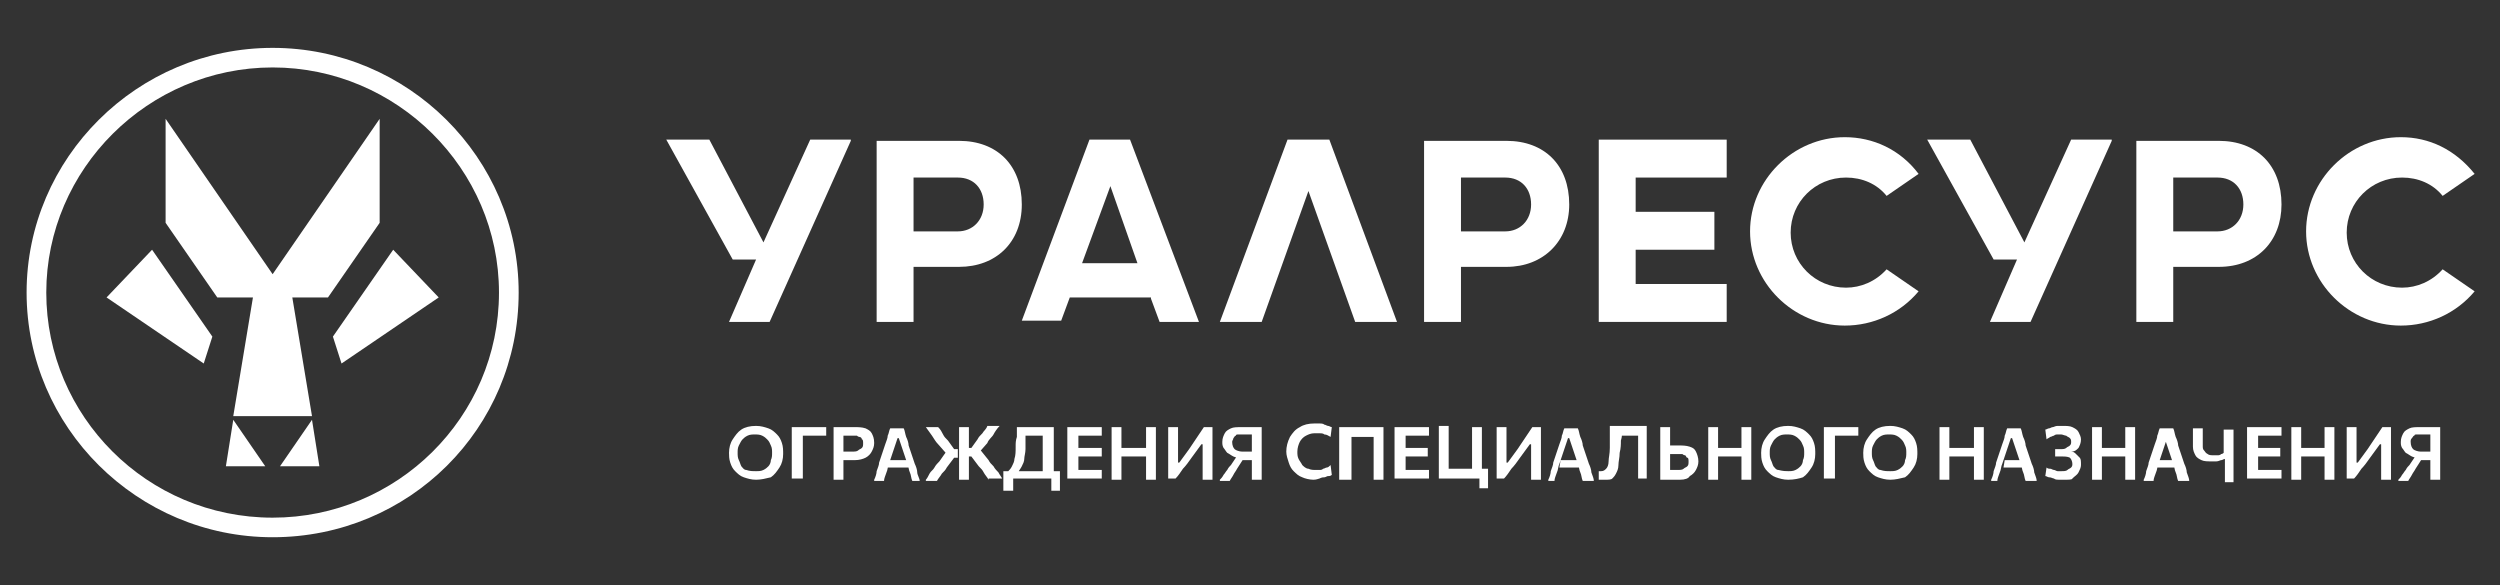 <?xml version="1.0" encoding="UTF-8"?> <svg xmlns="http://www.w3.org/2000/svg" width="470" height="110" viewBox="0 0 470 110" fill="none"><rect x="0" y="0" width="470" height="110" fill="#333333" stroke="none"/><path d="M49.867 87.66H42.466L43.854 78.92L49.867 87.66Z" fill="white"></path><path d="M60.043 87.66H52.642L58.655 78.92L60.043 87.66Z" fill="white"></path><path d="M82.476 55.92L64.206 68.34L62.587 63.28L73.919 46.95L82.476 55.92Z" fill="white"></path><path d="M39.922 63.28L38.303 68.34L20.033 55.92L28.59 46.95L39.922 63.28Z" fill="white"></path><path d="M71.375 22.34V41.89L61.662 55.92H54.955L58.655 78.23H43.854L47.554 55.92H40.847L31.134 41.89V22.34L51.254 51.55L71.375 22.34Z" fill="white"></path><path d="M51.254 101C25.814 101 5 80.3 5 55C5 29.7 25.814 9 51.254 9C76.694 9 97.509 29.7 97.509 55C97.509 80.53 76.926 101 51.254 101ZM51.254 12.68C27.896 12.68 8.7 31.77 8.7 55C8.7 78.23 27.665 97.32 51.254 97.32C74.613 97.32 93.808 78.46 93.808 55C93.808 31.77 74.613 12.68 51.254 12.68Z" fill="white"></path><path d="M216.383 56.15L218.002 60.52H225.402L212.451 26.25H204.819L192.099 60.29H199.5L201.119 55.92H216.383V56.15ZM208.751 34.99L213.839 49.48H203.431L208.751 34.99Z" fill="white"></path><path d="M192.099 38.44C192.099 31.08 187.474 26.48 180.304 26.48H164.809V60.52H171.747V50.17H180.304C187.242 50.17 192.099 45.57 192.099 38.44ZM171.747 43.27V33.38H180.073C183.079 33.38 184.93 35.45 184.93 38.44C184.93 41.43 182.848 43.5 180.073 43.5H171.747V43.27Z" fill="white"></path><path d="M254.774 60.52H262.637L249.917 26.25H242.054L229.334 60.52H237.197L245.985 35.91L254.774 60.52Z" fill="white"></path><path d="M295.015 38.44C295.015 31.08 290.39 26.48 283.22 26.48H267.725V60.52H274.663V50.17H283.22C290.158 50.17 295.015 45.34 295.015 38.44ZM274.663 43.27V33.38H282.989C285.995 33.38 287.846 35.45 287.846 38.44C287.846 41.43 285.764 43.5 282.989 43.5H274.663V43.27Z" fill="white"></path><path d="M324.618 33.38V26.25H300.566V60.52H324.618V53.39H307.504V46.95H322.305V39.82H307.504V33.38H324.618Z" fill="white"></path><path d="M346.82 25.79C337.107 25.79 329.012 33.84 329.012 43.5C329.012 53.16 337.107 61.21 346.82 61.21C352.139 61.21 357.227 58.91 360.696 54.77L354.683 50.63C352.602 52.93 349.827 54.08 347.051 54.08C341.269 54.08 336.644 49.48 336.644 43.73C336.644 37.98 341.269 33.38 347.051 33.38C350.058 33.38 352.833 34.53 354.683 36.83L360.696 32.69C357.227 28.09 352.139 25.79 346.82 25.79Z" fill="white"></path><path d="M428.922 38.44C428.922 31.08 424.296 26.48 417.127 26.48H401.632V60.52H408.57V50.17H417.127C424.296 50.17 428.922 45.34 428.922 38.44ZM408.57 43.27V33.38H416.895C419.902 33.38 421.752 35.45 421.752 38.44C421.752 41.43 419.671 43.5 416.895 43.5H408.57V43.27Z" fill="white"></path><path d="M451.355 25.79C441.642 25.79 433.547 33.84 433.547 43.5C433.547 53.16 441.642 61.21 451.355 61.21C456.674 61.21 461.762 58.91 465.231 54.77L459.218 50.63C457.137 52.93 454.362 54.08 451.586 54.08C445.804 54.08 441.179 49.48 441.179 43.73C441.179 37.98 445.804 33.38 451.586 33.38C454.593 33.38 457.368 34.53 459.218 36.83L465.231 32.69C461.531 28.09 456.674 25.79 451.355 25.79Z" fill="white"></path><path d="M152.32 26.25L144.226 44.19L152.32 26.25Z" fill="white"></path><path d="M152.32 26.25L143.532 45.57L133.356 26.25H125.261L137.75 48.79H142.144L137.056 60.52H144.688L159.952 26.48V26.25H152.32Z" fill="white"></path><path d="M389.374 26.25L380.586 45.57L370.41 26.25H362.315L374.804 48.79H379.198L374.11 60.52H381.742L397.006 26.48V26.25H389.374Z" fill="white"></path><path d="M142.144 90.19C141.219 90.19 140.525 89.96 139.832 89.73C139.138 89.5 138.675 89.04 138.213 88.58C137.75 88.12 137.519 87.66 137.288 86.97C137.056 86.28 137.056 85.59 137.056 85.13C137.056 84.21 137.288 83.29 137.75 82.6C138.213 81.91 138.675 81.22 139.369 80.76C140.063 80.3 140.988 80.07 142.144 80.07C143.069 80.07 143.763 80.3 144.457 80.53C145.151 80.76 145.613 81.22 146.076 81.68C146.538 82.14 146.77 82.6 147.001 83.29C147.232 83.98 147.232 84.67 147.232 85.36C147.232 86.28 147.001 87.2 146.538 87.89C146.076 88.58 145.613 89.27 144.92 89.73C143.994 89.96 143.069 90.19 142.144 90.19ZM142.144 88.58C142.607 88.58 143.069 88.58 143.532 88.35C143.994 88.12 144.226 87.89 144.457 87.66C144.688 87.43 144.92 86.97 144.92 86.51C145.151 86.05 145.151 85.59 145.151 85.13C145.151 84.67 145.151 84.21 144.92 83.75C144.688 83.29 144.688 83.06 144.226 82.6C143.994 82.37 143.763 82.14 143.301 81.91C142.838 81.68 142.376 81.68 141.913 81.68C141.45 81.68 140.988 81.68 140.525 81.91C140.063 82.14 139.832 82.37 139.6 82.6C139.369 82.83 139.138 83.29 138.906 83.75C138.675 84.21 138.675 84.67 138.675 85.13C138.675 85.59 138.675 86.05 138.906 86.51C139.138 86.97 139.138 87.2 139.369 87.66C139.6 87.89 139.832 88.35 140.294 88.35C140.988 88.58 141.45 88.58 142.144 88.58Z" fill="white"></path><path d="M148.851 90.19C148.851 89.73 148.851 89.04 148.851 88.58C148.851 88.12 148.851 87.43 148.851 86.97V83.52C148.851 82.83 148.851 82.37 148.851 81.91C148.851 81.45 148.851 80.76 148.851 80.3H155.327V81.91C154.864 81.91 154.402 81.91 153.708 81.91C153.245 81.91 152.552 81.91 151.858 81.91H150.008L150.933 80.53C150.933 80.99 150.933 81.68 150.933 82.14C150.933 82.6 150.933 83.29 150.933 83.75V86.74C150.933 87.43 150.933 87.89 150.933 88.35C150.933 88.81 150.933 89.27 150.933 89.96H148.851V90.19Z" fill="white"></path><path d="M156.714 90.19C156.714 89.73 156.714 89.04 156.714 88.58C156.714 88.12 156.714 87.43 156.714 86.97V83.52C156.714 82.83 156.714 82.37 156.714 81.91C156.714 81.45 156.714 80.76 156.714 80.3C157.177 80.3 157.64 80.3 158.333 80.3C159.027 80.3 159.721 80.3 160.646 80.3C161.34 80.3 162.034 80.3 162.727 80.53C163.19 80.76 163.653 80.99 163.884 81.45C164.115 81.91 164.346 82.37 164.346 83.29C164.346 83.98 164.115 84.44 163.884 84.9C163.653 85.36 163.19 85.82 162.727 86.05C162.265 86.28 161.571 86.51 160.646 86.51C160.415 86.51 160.184 86.51 159.952 86.51C159.721 86.51 159.49 86.51 159.258 86.51C159.027 86.51 158.796 86.51 158.565 86.51V84.9H160.184C160.646 84.9 161.109 84.9 161.34 84.67C161.571 84.44 161.802 84.44 162.034 84.21C162.265 83.98 162.265 83.75 162.265 83.29C162.265 83.06 162.265 82.6 162.034 82.6C162.034 82.37 161.802 82.14 161.571 82.14C161.34 82.14 161.109 81.91 161.109 81.91C160.877 81.91 160.646 81.91 160.415 81.91H157.64L158.565 80.76C158.565 81.22 158.565 81.91 158.565 82.37C158.565 82.83 158.565 83.52 158.565 83.98V86.97C158.565 87.66 158.565 88.12 158.565 88.58C158.565 89.04 158.565 89.5 158.565 90.19H156.714Z" fill="white"></path><path d="M164.346 90.19C164.578 89.73 164.809 89.04 164.809 88.58C165.04 87.89 165.272 87.43 165.272 86.97L166.428 83.52C166.659 82.83 166.89 82.37 166.89 81.91C167.122 81.45 167.122 80.99 167.353 80.53H169.897C170.128 80.99 170.128 81.45 170.359 82.14C170.591 82.6 170.822 83.29 170.822 83.75L171.978 87.2C172.21 87.66 172.441 88.35 172.441 88.81C172.441 89.27 172.903 89.96 172.903 90.42H171.516C171.285 89.96 171.285 89.27 171.053 88.81C170.822 88.35 170.822 87.66 170.591 87.2L168.972 82.37H168.741L167.122 87.2C166.89 87.66 166.89 88.35 166.659 88.81C166.428 89.5 166.197 89.96 166.197 90.42H164.346V90.19ZM166.428 87.89L166.659 86.51H171.285L171.516 87.89H166.428Z" fill="white"></path><path d="M174.06 90.19C174.291 89.96 174.522 89.5 174.754 89.04C174.985 88.58 175.447 88.35 175.679 87.89C175.91 87.43 176.373 86.97 176.604 86.74L178.223 84.44L177.991 85.36L176.373 83.52C175.91 83.06 175.679 82.6 175.216 81.91C174.754 81.22 174.522 80.99 174.06 80.3H176.373C176.835 80.76 177.066 81.22 177.298 81.68C177.529 82.14 177.76 82.37 178.223 82.83L179.379 84.44H180.073V86.05H179.379L177.991 87.89C177.76 88.35 177.529 88.58 177.066 89.04C176.835 89.5 176.373 89.96 176.141 90.42H174.06V90.19ZM180.304 90.19C180.304 89.73 180.304 89.04 180.304 88.58C180.304 88.12 180.304 87.43 180.304 86.97V83.52C180.304 82.83 180.304 82.37 180.304 81.91C180.304 81.45 180.304 80.76 180.304 80.3H182.154C182.154 80.76 182.154 81.45 182.154 81.91C182.154 82.37 182.154 83.06 182.154 83.52V86.97C182.154 87.66 182.154 88.12 182.154 88.58C182.154 89.04 182.154 89.5 182.154 90.19H180.304ZM185.855 90.19C185.623 89.73 185.161 89.27 184.93 88.81C184.698 88.35 184.467 88.12 184.005 87.66L182.617 85.82H181.923V84.21H182.617L183.773 82.6C184.005 82.14 184.236 81.91 184.698 81.45C184.93 80.99 185.392 80.76 185.623 80.07H187.936C187.474 80.53 187.011 81.22 186.78 81.68C186.549 82.14 185.855 82.6 185.623 83.29L184.005 85.13V84.21L185.855 86.51C186.086 86.97 186.317 87.2 186.78 87.66C187.011 88.12 187.474 88.58 187.705 88.81C187.936 89.27 188.167 89.5 188.399 89.96H185.855V90.19Z" fill="white"></path><path d="M188.63 92.26C188.63 92.03 188.63 91.57 188.63 91.34C188.63 91.11 188.63 90.65 188.63 90.42C188.63 90.19 188.63 89.73 188.63 89.5C188.63 89.27 188.63 88.81 188.63 88.58C189.324 88.58 189.786 88.58 190.48 88.58C191.174 88.58 191.637 88.58 192.33 88.58H195.568C196.262 88.58 196.724 88.58 197.418 88.58C198.112 88.58 198.575 88.58 199.268 88.58C199.268 88.81 199.268 89.27 199.268 89.5C199.268 89.73 199.268 90.19 199.268 90.42C199.268 90.65 199.268 91.11 199.268 91.34C199.268 91.57 199.268 92.03 199.268 92.26H197.65V89.73L198.112 89.96H190.018L190.48 89.73V92.26H188.63ZM196.031 89.73C196.031 89.27 196.031 88.58 196.031 88.12C196.031 87.66 196.031 86.97 196.031 86.51V83.75C196.031 83.06 196.031 82.6 196.031 82.14C196.031 81.68 196.031 80.99 196.031 80.53L196.724 81.91H191.868L192.793 80.76C192.793 81.45 192.793 81.91 192.793 82.6C192.793 83.29 192.793 83.75 192.793 84.44C192.793 85.13 192.562 85.82 192.562 86.28C192.562 86.74 192.33 87.2 192.099 87.66C191.868 88.12 191.637 88.35 191.405 88.81L189.555 88.58C189.786 88.35 190.018 88.12 190.249 87.66C190.48 87.2 190.711 86.74 190.711 86.28C190.943 85.59 190.943 84.9 190.943 83.98C190.943 83.29 190.943 82.83 191.174 82.14C191.174 81.45 191.174 80.99 191.174 80.3H198.112C198.112 80.76 198.112 81.45 198.112 81.91C198.112 82.37 198.112 83.06 198.112 83.52V86.51C198.112 87.2 198.112 87.66 198.112 88.12C198.112 88.58 198.112 89.04 198.112 89.73H196.031Z" fill="white"></path><path d="M200.656 90.19C200.656 89.73 200.656 89.04 200.656 88.58C200.656 88.12 200.656 87.43 200.656 86.97V83.52C200.656 82.83 200.656 82.37 200.656 81.91C200.656 81.45 200.656 80.76 200.656 80.3H207.132V81.91C206.669 81.91 206.207 81.91 205.744 81.91C205.282 81.91 204.588 81.91 203.894 81.91H201.581L202.738 80.53C202.738 80.99 202.738 81.68 202.738 82.14C202.738 82.6 202.738 83.29 202.738 83.75V86.51C202.738 87.2 202.738 87.66 202.738 88.12C202.738 88.58 202.738 89.04 202.738 89.73L201.812 88.35H204.125C204.588 88.35 205.282 88.35 205.744 88.35C206.207 88.35 206.669 88.35 207.132 88.35V89.96H200.656V90.19ZM202.275 85.82V84.21H204.125C204.819 84.21 205.282 84.21 205.744 84.21C206.207 84.21 206.669 84.21 207.132 84.21V85.82C206.669 85.82 206.207 85.82 205.744 85.82C205.282 85.82 204.819 85.82 204.125 85.82H202.275Z" fill="white"></path><path d="M208.982 90.19C208.982 89.73 208.982 89.04 208.982 88.58C208.982 88.12 208.982 87.43 208.982 86.97V83.52C208.982 82.83 208.982 82.37 208.982 81.91C208.982 81.45 208.982 80.76 208.982 80.3H210.832C210.832 80.76 210.832 81.45 210.832 81.91C210.832 82.37 210.832 83.06 210.832 83.52V86.97C210.832 87.66 210.832 88.12 210.832 88.58C210.832 89.04 210.832 89.5 210.832 90.19H208.982ZM210.37 85.82V84.21H215.92V85.82H210.37ZM215.458 90.19C215.458 89.73 215.458 89.04 215.458 88.58C215.458 88.12 215.458 87.43 215.458 86.97V83.52C215.458 82.83 215.458 82.37 215.458 81.91C215.458 81.45 215.458 80.76 215.458 80.3H217.308C217.308 80.76 217.308 81.45 217.308 81.91C217.308 82.37 217.308 83.06 217.308 83.52V86.97C217.308 87.66 217.308 88.12 217.308 88.58C217.308 89.04 217.308 89.5 217.308 90.19H215.458Z" fill="white"></path><path d="M219.62 90.19C219.62 89.73 219.62 89.04 219.62 88.58C219.62 88.12 219.62 87.43 219.62 86.97V83.52C219.62 82.83 219.62 82.37 219.62 81.91C219.62 81.45 219.62 80.76 219.62 80.3H221.471C221.471 80.76 221.471 81.45 221.471 81.91C221.471 82.37 221.471 83.06 221.471 83.75V86.97H221.702L223.552 84.44C224.015 83.75 224.477 83.06 224.94 82.37C225.402 81.68 225.865 80.99 226.327 80.3H227.946C227.946 80.76 227.946 81.45 227.946 81.91C227.946 82.37 227.946 83.06 227.946 83.52V86.97C227.946 87.66 227.946 88.12 227.946 88.58C227.946 89.04 227.946 89.5 227.946 90.19H226.096C226.096 89.73 226.096 89.04 226.096 88.58C226.096 88.12 226.096 87.43 226.096 86.97V83.52H225.865L224.015 86.05C223.552 86.74 222.858 87.66 222.396 88.12C221.933 88.81 221.471 89.5 221.008 89.96H219.62V90.19Z" fill="white"></path><path d="M229.334 90.19C229.565 89.96 229.796 89.73 230.028 89.27C230.259 89.04 230.49 88.58 230.721 88.35C230.953 87.89 231.184 87.66 231.415 87.43L232.803 85.36L233.497 86.05C232.803 86.05 232.34 86.05 231.878 85.82C231.415 85.59 231.184 85.36 230.721 85.13C230.49 84.9 230.259 84.44 230.028 84.21C229.796 83.75 229.796 83.52 229.796 83.06C229.796 82.37 230.028 81.91 230.259 81.45C230.49 80.99 230.953 80.76 231.415 80.53C231.878 80.3 232.572 80.3 233.497 80.3C233.959 80.3 234.422 80.3 234.884 80.3C235.347 80.3 235.809 80.3 236.272 80.3C236.735 80.3 236.966 80.3 237.197 80.3C237.197 80.76 237.197 81.45 237.197 81.91C237.197 82.37 237.197 83.06 237.197 83.52V86.97C237.197 87.66 237.197 88.12 237.197 88.58C237.197 89.04 237.197 89.5 237.197 90.19H235.347C235.347 89.73 235.347 89.04 235.347 88.58C235.347 88.12 235.347 87.43 235.347 86.97V83.98C235.347 83.29 235.347 82.83 235.347 82.14C235.347 81.68 235.347 80.99 235.347 80.53L236.272 81.68H233.497C233.265 81.68 233.034 81.68 232.803 81.68C232.572 81.68 232.34 81.68 232.34 81.91C232.109 81.91 232.109 82.14 231.878 82.37C231.878 82.6 231.647 82.83 231.647 83.06C231.647 83.75 231.878 84.21 232.109 84.44C232.34 84.67 233.034 84.9 233.497 84.9H235.347V86.51H233.034L234.191 85.59L232.572 88.12C232.34 88.58 232.109 88.81 231.878 89.27C231.647 89.73 231.415 89.96 231.184 90.42H229.334V90.19Z" fill="white"></path><path d="M246.911 90.19C246.217 90.19 245.292 89.96 244.829 89.73C244.135 89.5 243.673 89.04 243.21 88.58C242.748 88.12 242.516 87.66 242.285 86.97C242.054 86.28 241.823 85.59 241.823 84.9C241.823 83.98 242.054 83.06 242.516 82.14C242.979 81.45 243.441 80.76 244.367 80.3C245.06 79.84 245.985 79.61 247.142 79.61C247.373 79.61 247.836 79.61 248.067 79.61C248.298 79.61 248.761 79.61 248.992 79.84C249.223 79.84 249.455 80.07 249.686 80.07C249.917 80.07 250.148 80.3 250.38 80.3L250.148 82.14C249.686 81.91 249.455 81.68 248.992 81.68C248.761 81.45 248.298 81.45 248.067 81.45C247.836 81.45 247.373 81.45 247.142 81.45C246.448 81.45 245.985 81.68 245.523 81.91C245.06 82.14 244.598 82.6 244.367 83.06C244.135 83.52 243.904 84.21 243.904 84.9C243.904 85.36 243.904 85.82 244.135 86.28C244.367 86.74 244.598 86.97 244.829 87.43C245.06 87.66 245.523 88.12 245.985 88.12C246.448 88.35 246.911 88.35 247.373 88.35C247.604 88.35 247.836 88.35 248.067 88.35C248.298 88.35 248.529 88.35 248.761 88.12C248.992 88.12 249.223 87.89 249.455 87.89C249.686 87.89 249.917 87.66 250.148 87.43L250.38 89.27C250.148 89.5 249.917 89.5 249.686 89.5C249.455 89.5 249.223 89.73 248.992 89.73C248.761 89.73 248.529 89.73 248.067 89.96C247.373 90.19 247.142 90.19 246.911 90.19Z" fill="white"></path><path d="M251.767 90.19C251.767 89.73 251.767 89.04 251.767 88.58C251.767 88.12 251.767 87.43 251.767 86.97V83.52C251.767 82.83 251.767 82.37 251.767 81.91C251.767 81.45 251.767 80.76 251.767 80.3H260.093C260.093 80.76 260.093 81.45 260.093 81.91C260.093 82.37 260.093 83.06 260.093 83.52V86.97C260.093 87.66 260.093 88.12 260.093 88.58C260.093 89.04 260.093 89.5 260.093 90.19H258.243C258.243 89.73 258.243 89.04 258.243 88.58C258.243 88.12 258.243 87.43 258.243 86.97V83.98C258.243 83.29 258.243 82.83 258.243 82.37C258.243 81.91 258.243 81.22 258.243 80.76L258.937 82.14H253.386L254.08 80.76C254.08 81.22 254.08 81.91 254.08 82.37C254.08 82.83 254.08 83.52 254.08 83.98V86.97C254.08 87.66 254.08 88.12 254.08 88.58C254.08 89.04 254.08 89.5 254.08 90.19H251.767Z" fill="white"></path><path d="M262.174 90.19C262.174 89.73 262.174 89.04 262.174 88.58C262.174 88.12 262.174 87.43 262.174 86.97V83.52C262.174 82.83 262.174 82.37 262.174 81.91C262.174 81.45 262.174 80.76 262.174 80.3H268.65V81.91C268.188 81.91 267.725 81.91 267.262 81.91C266.8 81.91 266.106 81.91 265.412 81.91H263.1L264.256 80.53C264.256 80.99 264.256 81.68 264.256 82.14C264.256 82.6 264.256 83.29 264.256 83.75V86.51C264.256 87.2 264.256 87.66 264.256 88.12C264.256 88.58 264.256 89.04 264.256 89.73L263.331 88.35H265.644C266.106 88.35 266.8 88.35 267.262 88.35C267.725 88.35 268.188 88.35 268.65 88.35V89.96H262.174V90.19ZM263.562 85.82V84.21H265.412C266.106 84.21 266.569 84.21 267.031 84.21C267.494 84.21 267.956 84.21 268.419 84.21V85.82C267.956 85.82 267.494 85.82 267.031 85.82C266.569 85.82 266.106 85.82 265.412 85.82H263.562Z" fill="white"></path><path d="M278.132 92.26V89.73L278.595 89.96H270.5C270.5 89.5 270.5 88.81 270.5 88.35C270.5 87.89 270.5 87.2 270.5 86.74V83.29C270.5 82.6 270.5 82.14 270.5 81.68C270.5 81.22 270.5 80.53 270.5 80.07H272.35C272.35 80.53 272.35 81.22 272.35 81.68C272.35 82.14 272.35 82.83 272.35 83.29V86.28C272.35 86.97 272.35 87.43 272.35 87.89C272.35 88.35 272.35 88.81 272.35 89.5L271.425 88.12H276.051C276.745 88.12 277.207 88.12 277.901 88.12C278.595 88.12 279.057 88.12 279.751 88.12C279.751 88.35 279.751 88.81 279.751 89.04C279.751 89.27 279.751 89.73 279.751 89.96C279.751 90.19 279.751 90.65 279.751 90.88C279.751 91.11 279.751 91.57 279.751 91.8H278.132V92.26ZM276.745 89.73C276.745 89.27 276.745 88.58 276.745 88.12C276.745 87.66 276.745 86.97 276.745 86.51V83.52C276.745 82.83 276.745 82.37 276.745 81.91C276.745 81.45 276.745 80.76 276.745 80.3H278.595C278.595 80.76 278.595 81.45 278.595 81.91C278.595 82.37 278.595 83.06 278.595 83.52V86.51C278.595 87.2 278.595 87.66 278.595 88.12C278.595 88.58 278.595 89.04 278.595 89.73H276.745Z" fill="white"></path><path d="M281.37 90.19C281.37 89.73 281.37 89.04 281.37 88.58C281.37 88.12 281.37 87.43 281.37 86.97V83.52C281.37 82.83 281.37 82.37 281.37 81.91C281.37 81.45 281.37 80.76 281.37 80.3H283.22C283.22 80.76 283.22 81.45 283.22 81.91C283.22 82.37 283.22 83.06 283.22 83.75V86.97H283.451L285.302 84.44C285.764 83.75 286.227 83.06 286.689 82.37C287.152 81.68 287.614 80.99 288.077 80.3H289.696C289.696 80.76 289.696 81.45 289.696 81.91C289.696 82.37 289.696 83.06 289.696 83.52V86.97C289.696 87.66 289.696 88.12 289.696 88.58C289.696 89.04 289.696 89.5 289.696 90.19H287.846C287.846 89.73 287.846 89.04 287.846 88.58C287.846 88.12 287.846 87.43 287.846 86.97V83.52H287.614L285.764 86.05C285.302 86.74 284.608 87.66 284.145 88.12C283.683 88.81 283.22 89.5 282.758 89.96H281.37V90.19Z" fill="white"></path><path d="M291.083 90.19C291.315 89.73 291.546 89.04 291.546 88.58C291.777 87.89 292.009 87.43 292.009 86.97L293.165 83.52C293.396 82.83 293.627 82.37 293.627 81.91C293.859 81.45 293.859 80.99 294.09 80.53H296.634C296.865 80.99 296.865 81.45 297.097 82.14C297.328 82.6 297.559 83.29 297.559 83.75L298.715 87.2C298.947 87.66 299.178 88.35 299.178 88.81C299.409 89.5 299.641 89.96 299.641 90.42H297.559C297.328 89.96 297.328 89.27 297.097 88.81C296.865 88.35 296.865 87.66 296.634 87.2L295.015 82.37H294.784L293.165 87.2C292.934 87.66 292.934 88.35 292.702 88.81C292.471 89.5 292.24 89.96 292.24 90.42H291.083V90.19ZM293.165 87.89L293.396 86.51H298.022L298.253 87.89H293.165Z" fill="white"></path><path d="M301.722 90.19C301.491 90.19 301.491 90.19 301.259 90.19C301.028 90.19 301.028 90.19 300.797 90.19H300.566V88.58H300.797H301.028C301.491 88.58 301.722 88.35 301.953 88.12C302.185 87.89 302.416 87.43 302.416 86.74C302.416 86.05 302.647 85.36 302.647 84.21C302.647 83.52 302.647 82.83 302.647 82.14C302.647 81.45 302.647 80.76 302.647 80.07H309.585C309.585 80.53 309.585 81.22 309.585 81.68C309.585 82.14 309.585 82.83 309.585 83.29V86.74C309.585 87.43 309.585 87.89 309.585 88.35C309.585 88.81 309.585 89.27 309.585 89.96H307.966C307.966 89.5 307.966 88.81 307.966 88.35C307.966 87.89 307.966 87.2 307.966 86.74V83.75C307.966 83.06 307.966 82.6 307.966 82.14C307.966 81.68 307.966 80.99 307.966 80.53L308.891 81.91H303.803L304.96 80.76C304.96 81.45 304.96 82.14 304.729 82.83C304.729 83.52 304.729 84.21 304.497 85.13C304.497 86.05 304.266 86.74 304.266 87.43C304.266 88.12 304.035 88.58 303.803 89.04C303.572 89.5 303.341 89.73 303.11 89.96C302.878 90.19 302.416 90.19 301.722 90.19Z" fill="white"></path><path d="M315.83 90.19C315.136 90.19 314.442 90.19 313.748 90.19C313.054 90.19 312.592 90.19 312.129 90.19C312.129 89.73 312.129 89.04 312.129 88.58C312.129 88.12 312.129 87.43 312.129 86.97V83.52C312.129 82.83 312.129 82.37 312.129 81.91C312.129 81.45 312.129 80.76 312.129 80.3H313.979C313.979 80.76 313.979 81.45 313.979 81.91C313.979 82.37 313.979 83.06 313.979 83.52V86.51C313.979 86.97 313.979 87.2 313.979 87.43C313.979 87.66 313.979 88.12 313.979 88.35H315.367C315.83 88.35 316.292 88.35 316.523 88.12C316.755 87.89 316.986 87.89 317.217 87.66C317.448 87.43 317.448 87.2 317.448 86.74C317.448 86.51 317.448 86.05 317.217 86.05C316.986 86.05 316.986 85.59 316.755 85.59C316.523 85.59 316.292 85.36 316.292 85.36C316.061 85.36 315.83 85.36 315.598 85.36H313.517V83.75C313.748 83.75 314.211 83.75 314.442 83.75C314.904 83.75 315.136 83.75 315.598 83.75C316.292 83.75 316.986 83.75 317.68 83.98C318.374 84.21 318.605 84.44 318.836 84.9C319.067 85.36 319.299 86.05 319.299 86.74C319.299 87.43 319.067 87.89 318.836 88.35C318.605 88.81 318.142 89.27 317.68 89.5C317.448 89.96 316.755 90.19 315.83 90.19Z" fill="white"></path><path d="M321.149 90.19C321.149 89.73 321.149 89.04 321.149 88.58C321.149 88.12 321.149 87.43 321.149 86.97V83.52C321.149 82.83 321.149 82.37 321.149 81.91C321.149 81.45 321.149 80.76 321.149 80.3H322.999C322.999 80.76 322.999 81.45 322.999 81.91C322.999 82.37 322.999 83.06 322.999 83.52V86.97C322.999 87.66 322.999 88.12 322.999 88.58C322.999 89.04 322.999 89.5 322.999 90.19H321.149ZM322.536 85.82V84.21H328.087V85.82H322.536ZM327.393 90.19C327.393 89.73 327.393 89.04 327.393 88.58C327.393 88.12 327.393 87.43 327.393 86.97V83.52C327.393 82.83 327.393 82.37 327.393 81.91C327.393 81.45 327.393 80.76 327.393 80.3H329.243C329.243 80.76 329.243 81.45 329.243 81.91C329.243 82.37 329.243 83.06 329.243 83.52V86.97C329.243 87.66 329.243 88.12 329.243 88.58C329.243 89.04 329.243 89.5 329.243 90.19H327.393Z" fill="white"></path><path d="M336.182 90.19C335.256 90.19 334.563 89.96 333.869 89.73C333.175 89.5 332.712 89.04 332.25 88.58C331.787 88.12 331.556 87.66 331.325 86.97C331.094 86.28 331.094 85.59 331.094 85.13C331.094 84.21 331.325 83.29 331.787 82.6C332.25 81.91 332.712 81.22 333.406 80.76C334.1 80.3 335.025 80.07 336.182 80.07C337.107 80.07 337.8 80.3 338.494 80.53C339.188 80.76 339.651 81.22 340.113 81.68C340.576 82.14 340.807 82.6 341.038 83.29C341.27 83.98 341.269 84.67 341.269 85.36C341.269 86.28 341.038 87.2 340.576 87.89C340.113 88.58 339.651 89.27 338.957 89.73C338.263 89.96 337.338 90.19 336.182 90.19ZM336.182 88.58C336.644 88.58 337.107 88.58 337.569 88.35C338.032 88.12 338.263 87.89 338.494 87.66C338.726 87.43 338.957 86.97 338.957 86.51C339.188 86.05 339.188 85.59 339.188 85.13C339.188 84.67 339.188 84.21 338.957 83.75C338.725 83.29 338.726 83.06 338.263 82.6C338.032 82.37 337.8 82.14 337.338 81.91C336.875 81.68 336.413 81.68 335.95 81.68C335.488 81.68 335.025 81.68 334.563 81.91C334.1 82.14 333.869 82.37 333.638 82.6C333.406 82.83 333.175 83.29 332.944 83.75C332.712 84.21 332.712 84.67 332.712 85.13C332.712 85.59 332.712 86.05 332.944 86.51C333.175 86.97 333.175 87.2 333.406 87.66C333.638 87.89 333.869 88.35 334.331 88.35C335.256 88.58 335.719 88.58 336.182 88.58Z" fill="white"></path><path d="M342.888 90.19C342.888 89.73 342.888 89.04 342.888 88.58C342.888 88.12 342.888 87.43 342.888 86.97V83.52C342.888 82.83 342.888 82.37 342.888 81.91C342.888 81.45 342.888 80.76 342.888 80.3H349.364V81.91C348.901 81.91 348.439 81.91 347.745 81.91C347.283 81.91 346.589 81.91 345.895 81.91H344.045L344.97 80.53C344.97 80.99 344.97 81.68 344.97 82.14C344.97 82.6 344.97 83.29 344.97 83.75V86.74C344.97 87.43 344.97 87.89 344.97 88.35C344.97 88.81 344.97 89.27 344.97 89.96H342.888V90.19Z" fill="white"></path><path d="M355.377 90.19C354.452 90.19 353.758 89.96 353.064 89.73C352.371 89.5 351.908 89.04 351.445 88.58C350.983 88.12 350.752 87.66 350.52 86.97C350.289 86.28 350.289 85.59 350.289 85.13C350.289 84.21 350.52 83.29 350.983 82.6C351.445 81.91 351.908 81.22 352.602 80.76C353.296 80.3 354.221 80.07 355.377 80.07C356.302 80.07 356.996 80.3 357.69 80.53C358.384 80.76 358.846 81.22 359.309 81.68C359.771 82.14 360.003 82.6 360.234 83.29C360.465 83.98 360.465 84.67 360.465 85.36C360.465 86.28 360.234 87.2 359.771 87.89C359.309 88.58 358.846 89.27 358.152 89.73C357.227 89.96 356.302 90.19 355.377 90.19ZM355.377 88.58C355.84 88.58 356.302 88.58 356.765 88.35C357.227 88.12 357.459 87.89 357.69 87.66C357.921 87.43 358.152 86.97 358.152 86.51C358.384 86.05 358.384 85.59 358.384 85.13C358.384 84.67 358.384 84.21 358.152 83.75C357.921 83.29 357.921 83.06 357.459 82.6C357.227 82.37 356.996 82.14 356.533 81.91C356.071 81.68 355.608 81.68 355.146 81.68C354.683 81.68 354.221 81.68 353.758 81.91C353.296 82.14 353.064 82.37 352.833 82.6C352.602 82.83 352.371 83.29 352.139 83.75C351.908 84.21 351.908 84.67 351.908 85.13C351.908 85.59 351.908 86.05 352.139 86.51C352.371 86.97 352.371 87.2 352.602 87.66C352.833 87.89 353.064 88.35 353.527 88.35C354.221 88.58 354.683 88.58 355.377 88.58Z" fill="white"></path><path d="M364.628 90.19C364.628 89.73 364.628 89.04 364.628 88.58C364.628 88.12 364.628 87.43 364.628 86.97V83.52C364.628 82.83 364.628 82.37 364.628 81.91C364.628 81.45 364.628 80.76 364.628 80.3H366.478C366.478 80.76 366.478 81.45 366.478 81.91C366.478 82.37 366.478 83.06 366.478 83.52V86.97C366.478 87.66 366.478 88.12 366.478 88.58C366.478 89.04 366.478 89.5 366.478 90.19H364.628ZM366.016 85.82V84.21H371.566V85.82H366.016ZM371.104 90.19C371.104 89.73 371.104 89.04 371.104 88.58C371.104 88.12 371.104 87.43 371.104 86.97V83.52C371.104 82.83 371.104 82.37 371.104 81.91C371.104 81.45 371.104 80.76 371.104 80.3H372.954C372.954 80.76 372.954 81.45 372.954 81.91C372.954 82.37 372.954 83.06 372.954 83.52V86.97C372.954 87.66 372.954 88.12 372.954 88.58C372.954 89.04 372.954 89.5 372.954 90.19H371.104Z" fill="white"></path><path d="M374.341 90.19C374.573 89.73 374.804 89.04 374.804 88.58C375.035 87.89 375.266 87.43 375.266 86.97L376.423 83.52C376.654 82.83 376.885 82.37 376.885 81.91C377.117 81.45 377.117 80.99 377.348 80.53H379.892C380.123 80.99 380.123 81.45 380.354 82.14C380.586 82.6 380.817 83.29 380.817 83.75L381.973 87.2C382.205 87.66 382.436 88.35 382.436 88.81C382.667 89.5 382.898 89.96 382.898 90.42H380.817C380.586 89.96 380.586 89.27 380.354 88.81C380.123 88.35 380.123 87.66 379.892 87.2L378.273 82.37H378.042L376.423 87.2C376.192 87.66 376.192 88.35 375.96 88.81C375.729 89.5 375.498 89.96 375.498 90.42H374.341V90.19ZM376.654 87.89L376.885 86.51H381.511L381.742 87.89H376.654Z" fill="white"></path><path d="M387.986 90.19C387.755 90.19 387.293 90.19 387.061 90.19C386.83 90.19 386.368 90.19 386.136 89.96C385.905 89.96 385.674 89.73 385.211 89.73C384.98 89.73 384.749 89.5 384.517 89.5L384.749 87.89C384.98 88.12 385.211 88.12 385.442 88.12C385.674 88.12 385.905 88.35 386.136 88.35C386.368 88.35 386.599 88.58 386.83 88.58C387.061 88.58 387.293 88.58 387.524 88.58C387.986 88.58 388.449 88.58 388.68 88.35C388.912 88.12 389.143 88.12 389.374 87.89C389.605 87.66 389.605 87.43 389.605 87.2C389.605 86.74 389.374 86.28 389.143 86.05C388.68 85.82 388.218 85.82 387.524 85.82C387.293 85.82 387.061 85.82 386.83 85.82C386.599 85.82 386.368 85.82 386.368 85.82V84.44C386.599 84.44 386.599 84.44 386.83 84.44C387.061 84.44 387.061 84.44 387.293 84.44C387.755 84.44 388.218 84.44 388.449 84.21C388.68 83.98 388.912 83.98 389.143 83.75C389.374 83.52 389.374 83.29 389.374 83.06C389.374 82.83 389.374 82.6 389.143 82.37C388.912 82.14 388.68 82.14 388.449 81.91C388.218 81.91 387.755 81.68 387.524 81.68C387.293 81.68 387.061 81.68 386.83 81.68C386.599 81.68 386.368 81.68 386.136 81.91C385.905 81.91 385.674 82.14 385.442 82.14C385.211 82.37 384.98 82.37 384.749 82.6L384.517 80.76C384.749 80.76 384.98 80.53 385.211 80.53C385.442 80.53 385.674 80.3 385.905 80.3C386.136 80.3 386.368 80.07 386.83 80.07C387.061 80.07 387.524 80.07 387.755 80.07C388.449 80.07 389.143 80.07 389.605 80.3C390.068 80.53 390.53 80.76 390.762 81.22C390.993 81.68 391.224 82.14 391.224 82.6C391.224 83.29 390.993 83.75 390.762 84.21C390.299 84.67 390.068 84.9 389.374 84.9C389.837 84.9 390.068 85.13 390.299 85.36C390.53 85.59 390.762 85.82 390.993 86.05C391.224 86.28 391.224 86.74 391.224 87.43C391.224 87.89 390.993 88.35 390.762 88.81C390.53 89.27 390.068 89.5 389.605 89.96C389.605 90.19 388.912 90.19 387.986 90.19Z" fill="white"></path><path d="M393.306 90.19C393.306 89.73 393.306 89.04 393.306 88.58C393.306 88.12 393.306 87.43 393.306 86.97V83.52C393.306 82.83 393.306 82.37 393.306 81.91C393.306 81.45 393.306 80.76 393.306 80.3H395.156C395.156 80.76 395.156 81.45 395.156 81.91C395.156 82.37 395.156 83.06 395.156 83.52V86.97C395.156 87.66 395.156 88.12 395.156 88.58C395.156 89.04 395.156 89.5 395.156 90.19H393.306ZM394.693 85.82V84.21H400.244V85.82H394.693ZM399.55 90.19C399.55 89.73 399.55 89.04 399.55 88.58C399.55 88.12 399.55 87.43 399.55 86.97V83.52C399.55 82.83 399.55 82.37 399.55 81.91C399.55 81.45 399.55 80.76 399.55 80.3H401.4C401.4 80.76 401.4 81.45 401.4 81.91C401.4 82.37 401.4 83.06 401.4 83.52V86.97C401.4 87.66 401.4 88.12 401.4 88.58C401.4 89.04 401.4 89.5 401.4 90.19H399.55Z" fill="white"></path><path d="M403.019 90.19C403.25 89.73 403.482 89.04 403.482 88.58C403.713 87.89 403.944 87.43 403.944 86.97L405.101 83.52C405.332 82.83 405.563 82.37 405.563 81.91C405.794 81.45 405.794 80.99 406.026 80.53H408.57C408.801 80.99 408.801 81.45 409.032 82.14C409.263 82.6 409.495 83.29 409.495 83.75L410.651 87.2C410.882 87.66 411.114 88.35 411.114 88.81C411.345 89.5 411.576 89.96 411.576 90.42H409.495C409.263 89.96 409.263 89.27 409.032 88.81C408.801 88.35 408.801 87.66 408.57 87.2L406.951 82.37H407.413L405.794 87.2C405.563 87.66 405.563 88.35 405.332 88.81C405.101 89.5 404.869 89.96 404.869 90.42H403.019V90.19ZM405.101 87.89L405.332 86.51H409.957L410.189 87.89H405.101Z" fill="white"></path><path d="M418.283 90.19C418.283 89.73 418.283 89.27 418.283 88.58C418.283 88.12 418.283 87.66 418.283 86.97V86.28C418.052 86.28 417.821 86.51 417.589 86.51C417.358 86.51 417.127 86.74 416.664 86.74C416.433 86.74 415.97 86.74 415.739 86.74C415.045 86.74 414.351 86.74 413.889 86.51C413.426 86.28 412.964 86.05 412.733 85.59C412.501 85.13 412.27 84.67 412.27 83.98C412.27 83.75 412.27 83.75 412.27 83.75V83.52C412.27 83.06 412.27 82.37 412.27 81.91C412.27 81.45 412.27 80.99 412.27 80.53H414.12C414.12 80.99 414.12 81.68 414.12 81.91C414.12 82.37 414.12 82.83 414.12 83.29V83.75C414.12 84.21 414.12 84.44 414.351 84.67C414.583 84.9 414.583 85.13 415.045 85.36C415.277 85.59 415.739 85.59 416.202 85.59C416.433 85.59 416.664 85.59 416.895 85.59C417.127 85.59 417.358 85.59 417.589 85.36C417.821 85.36 418.052 85.13 418.052 85.13V83.98C418.052 83.29 418.052 82.83 418.052 82.37C418.052 81.91 418.052 81.22 418.052 80.76H419.902C419.902 81.22 419.902 81.91 419.902 82.37C419.902 82.83 419.902 83.52 419.902 83.98V87.43C419.902 88.12 419.902 88.58 419.902 89.04C419.902 89.5 419.902 89.96 419.902 90.65H418.283V90.19Z" fill="white"></path><path d="M422.446 90.19C422.446 89.73 422.446 89.04 422.446 88.58C422.446 88.12 422.446 87.43 422.446 86.97V83.52C422.446 82.83 422.446 82.37 422.446 81.91C422.446 81.45 422.446 80.76 422.446 80.3H428.922V81.91C428.459 81.91 427.996 81.91 427.534 81.91C427.071 81.91 426.378 81.91 425.684 81.91H423.371L424.527 80.53C424.527 80.99 424.527 81.68 424.527 82.14C424.527 82.6 424.527 83.29 424.527 83.75V86.51C424.527 87.2 424.527 87.66 424.527 88.12C424.527 88.58 424.527 89.04 424.527 89.73L423.602 88.35H425.915C426.378 88.35 427.071 88.35 427.534 88.35C427.996 88.35 428.459 88.35 428.922 88.35V89.96H422.446V90.19ZM423.834 85.82V84.21H425.684C426.378 84.21 426.84 84.21 427.303 84.21C427.765 84.21 428.228 84.21 428.69 84.21V85.82C428.228 85.82 427.765 85.82 427.303 85.82C426.84 85.82 426.378 85.82 425.684 85.82H423.834Z" fill="white"></path><path d="M430.772 90.19C430.772 89.73 430.772 89.04 430.772 88.58C430.772 88.12 430.772 87.43 430.772 86.97V83.52C430.772 82.83 430.772 82.37 430.772 81.91C430.772 81.45 430.772 80.76 430.772 80.3H432.622C432.622 80.76 432.622 81.45 432.622 81.91C432.622 82.37 432.622 83.06 432.622 83.52V86.97C432.622 87.66 432.622 88.12 432.622 88.58C432.622 89.04 432.622 89.5 432.622 90.19H430.772ZM432.159 85.82V84.21H437.71V85.82H432.159ZM437.016 90.19C437.016 89.73 437.016 89.04 437.016 88.58C437.016 88.12 437.016 87.43 437.016 86.97V83.52C437.016 82.83 437.016 82.37 437.016 81.91C437.016 81.45 437.016 80.76 437.016 80.3H438.866C438.866 80.76 438.866 81.45 438.866 81.91C438.866 82.37 438.866 83.06 438.866 83.52V86.97C438.866 87.66 438.866 88.12 438.866 88.58C438.866 89.04 438.866 89.5 438.866 90.19H437.016Z" fill="white"></path><path d="M441.179 90.19C441.179 89.73 441.179 89.04 441.179 88.58C441.179 88.12 441.179 87.43 441.179 86.97V83.52C441.179 82.83 441.179 82.37 441.179 81.91C441.179 81.45 441.179 80.76 441.179 80.3H443.029C443.029 80.76 443.029 81.45 443.029 81.91C443.029 82.37 443.029 83.06 443.029 83.75V86.97H443.26L445.111 84.44C445.573 83.75 446.036 83.06 446.498 82.37C446.961 81.68 447.423 80.99 447.886 80.3H449.505C449.505 80.76 449.505 81.45 449.505 81.91C449.505 82.37 449.505 83.06 449.505 83.52V86.97C449.505 87.66 449.505 88.12 449.505 88.58C449.505 89.04 449.505 89.5 449.505 90.19H447.655C447.655 89.73 447.655 89.04 447.655 88.58C447.655 88.12 447.655 87.43 447.655 86.97V83.52H447.423L445.573 86.05C445.111 86.74 444.417 87.66 443.954 88.12C443.492 88.81 443.029 89.5 442.567 89.96H441.179V90.19Z" fill="white"></path><path d="M450.892 90.19C451.124 89.96 451.355 89.73 451.586 89.27C451.818 89.04 452.049 88.58 452.28 88.35C452.511 87.89 452.743 87.66 452.974 87.43L454.362 85.36L455.055 86.05C454.362 86.05 453.899 86.05 453.436 85.82C452.974 85.59 452.743 85.36 452.28 85.13C452.049 84.9 451.818 84.44 451.586 84.21C451.355 83.75 451.355 83.52 451.355 83.06C451.355 82.37 451.586 81.91 451.818 81.45C452.049 80.99 452.511 80.76 452.974 80.53C453.436 80.3 454.13 80.3 455.055 80.3C455.518 80.3 455.98 80.3 456.443 80.3C456.905 80.3 457.368 80.3 457.831 80.3C458.293 80.3 458.524 80.3 458.756 80.3C458.756 80.76 458.756 81.45 458.756 81.91C458.756 82.37 458.756 83.06 458.756 83.52V86.97C458.756 87.66 458.756 88.12 458.756 88.58C458.756 89.04 458.756 89.5 458.756 90.19H456.905C456.905 89.73 456.905 89.04 456.905 88.58C456.905 88.12 456.905 87.43 456.905 86.97V83.98C456.905 83.29 456.905 82.83 456.905 82.14C456.905 81.68 456.905 80.99 456.905 80.53L457.831 81.68H455.055C454.824 81.68 454.593 81.68 454.362 81.68C454.13 81.68 453.899 81.68 453.899 81.91C453.668 81.91 453.668 82.14 453.436 82.37C453.205 82.6 453.205 82.83 453.205 83.06C453.205 83.75 453.436 84.21 453.668 84.44C453.899 84.67 454.593 84.9 455.055 84.9H456.905V86.51H454.593L455.749 85.59L454.13 88.12C453.899 88.58 453.668 88.81 453.436 89.27C453.205 89.73 452.974 89.96 452.743 90.42H450.892V90.19Z" fill="white"></path></svg> 